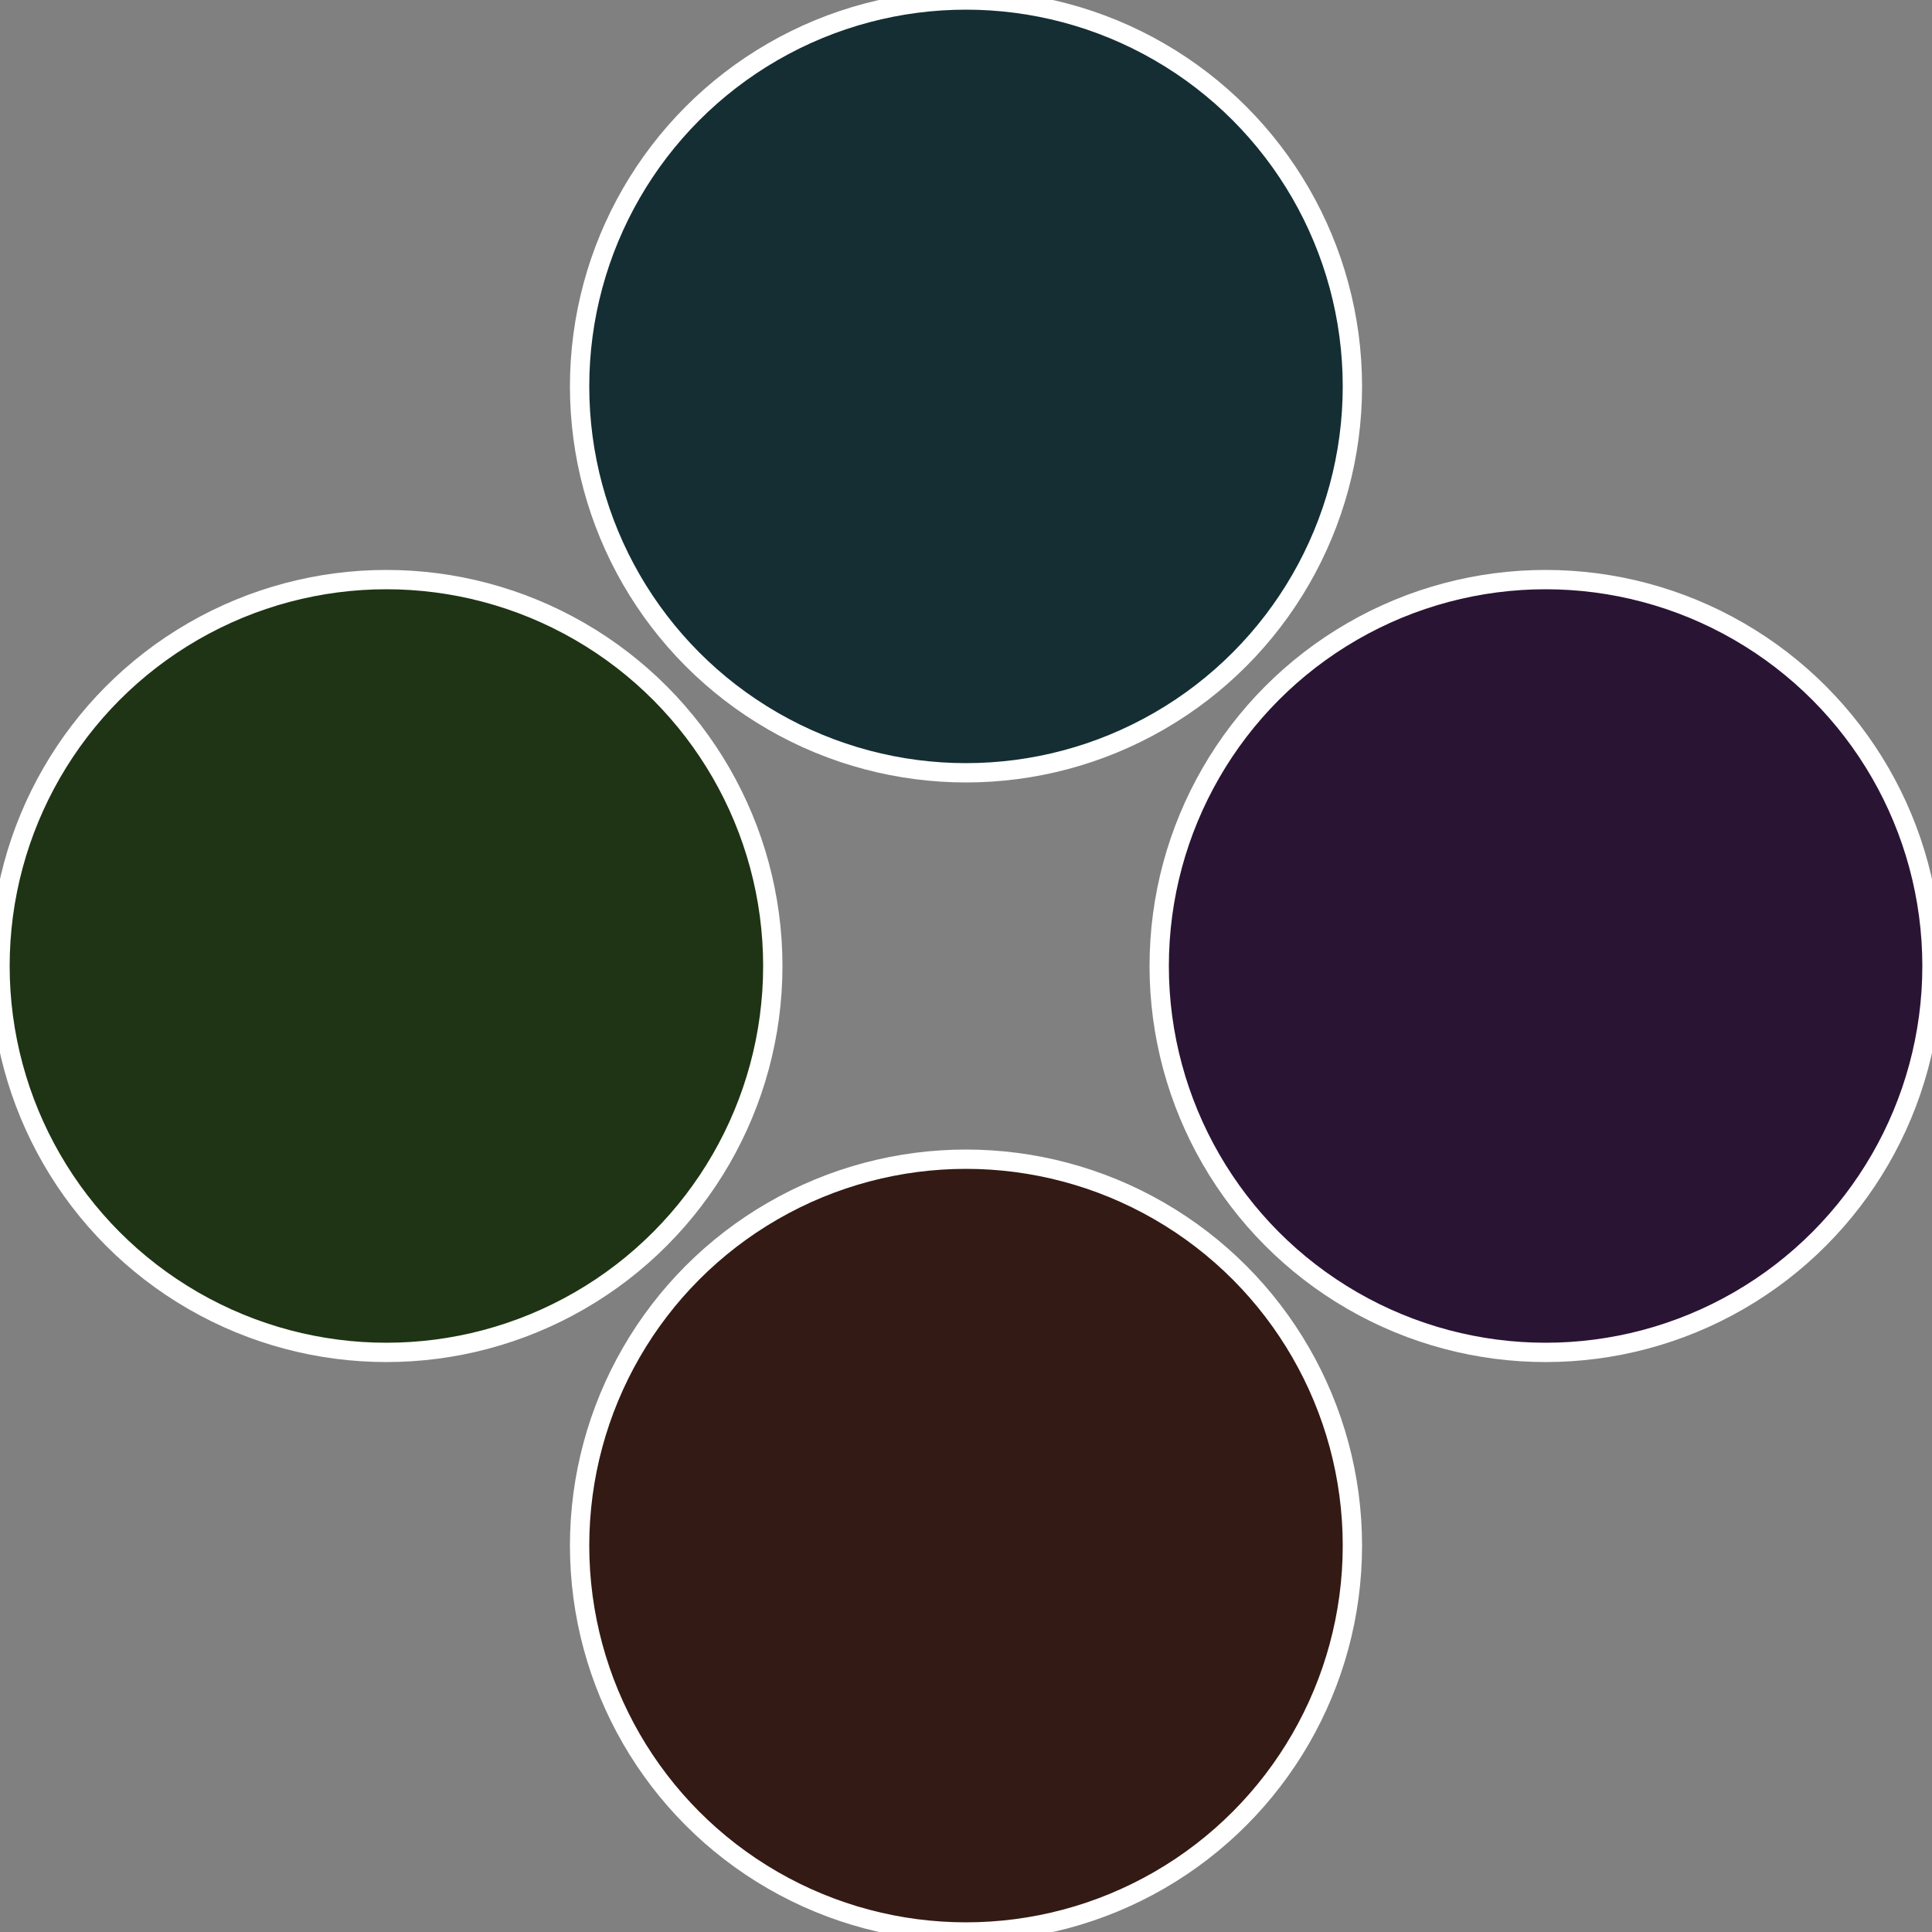 <?xml version="1.0" standalone="no"?>
<svg width="500" height="500" viewBox="-1 -1 2 2" xmlns="http://www.w3.org/2000/svg">
 
                <rect x="-1" y="-1" width="2" height="2" fill="#808080" stroke="none"/>
 
                <circle cx="0.6" cy="0" r="0.4" fill="#2a1434" stroke="#fff" stroke-width="1%" />
             
                <circle cx="3.6739403974421E-17" cy="0.6" r="0.4" fill="#341a14" stroke="#fff" stroke-width="1%" />
             
                <circle cx="-0.6" cy="7.3478807948841E-17" r="0.4" fill="#1e3414" stroke="#fff" stroke-width="1%" />
             
                <circle cx="-1.1021821192326E-16" cy="-0.6" r="0.4" fill="#142e34" stroke="#fff" stroke-width="1%" />
            </svg>
